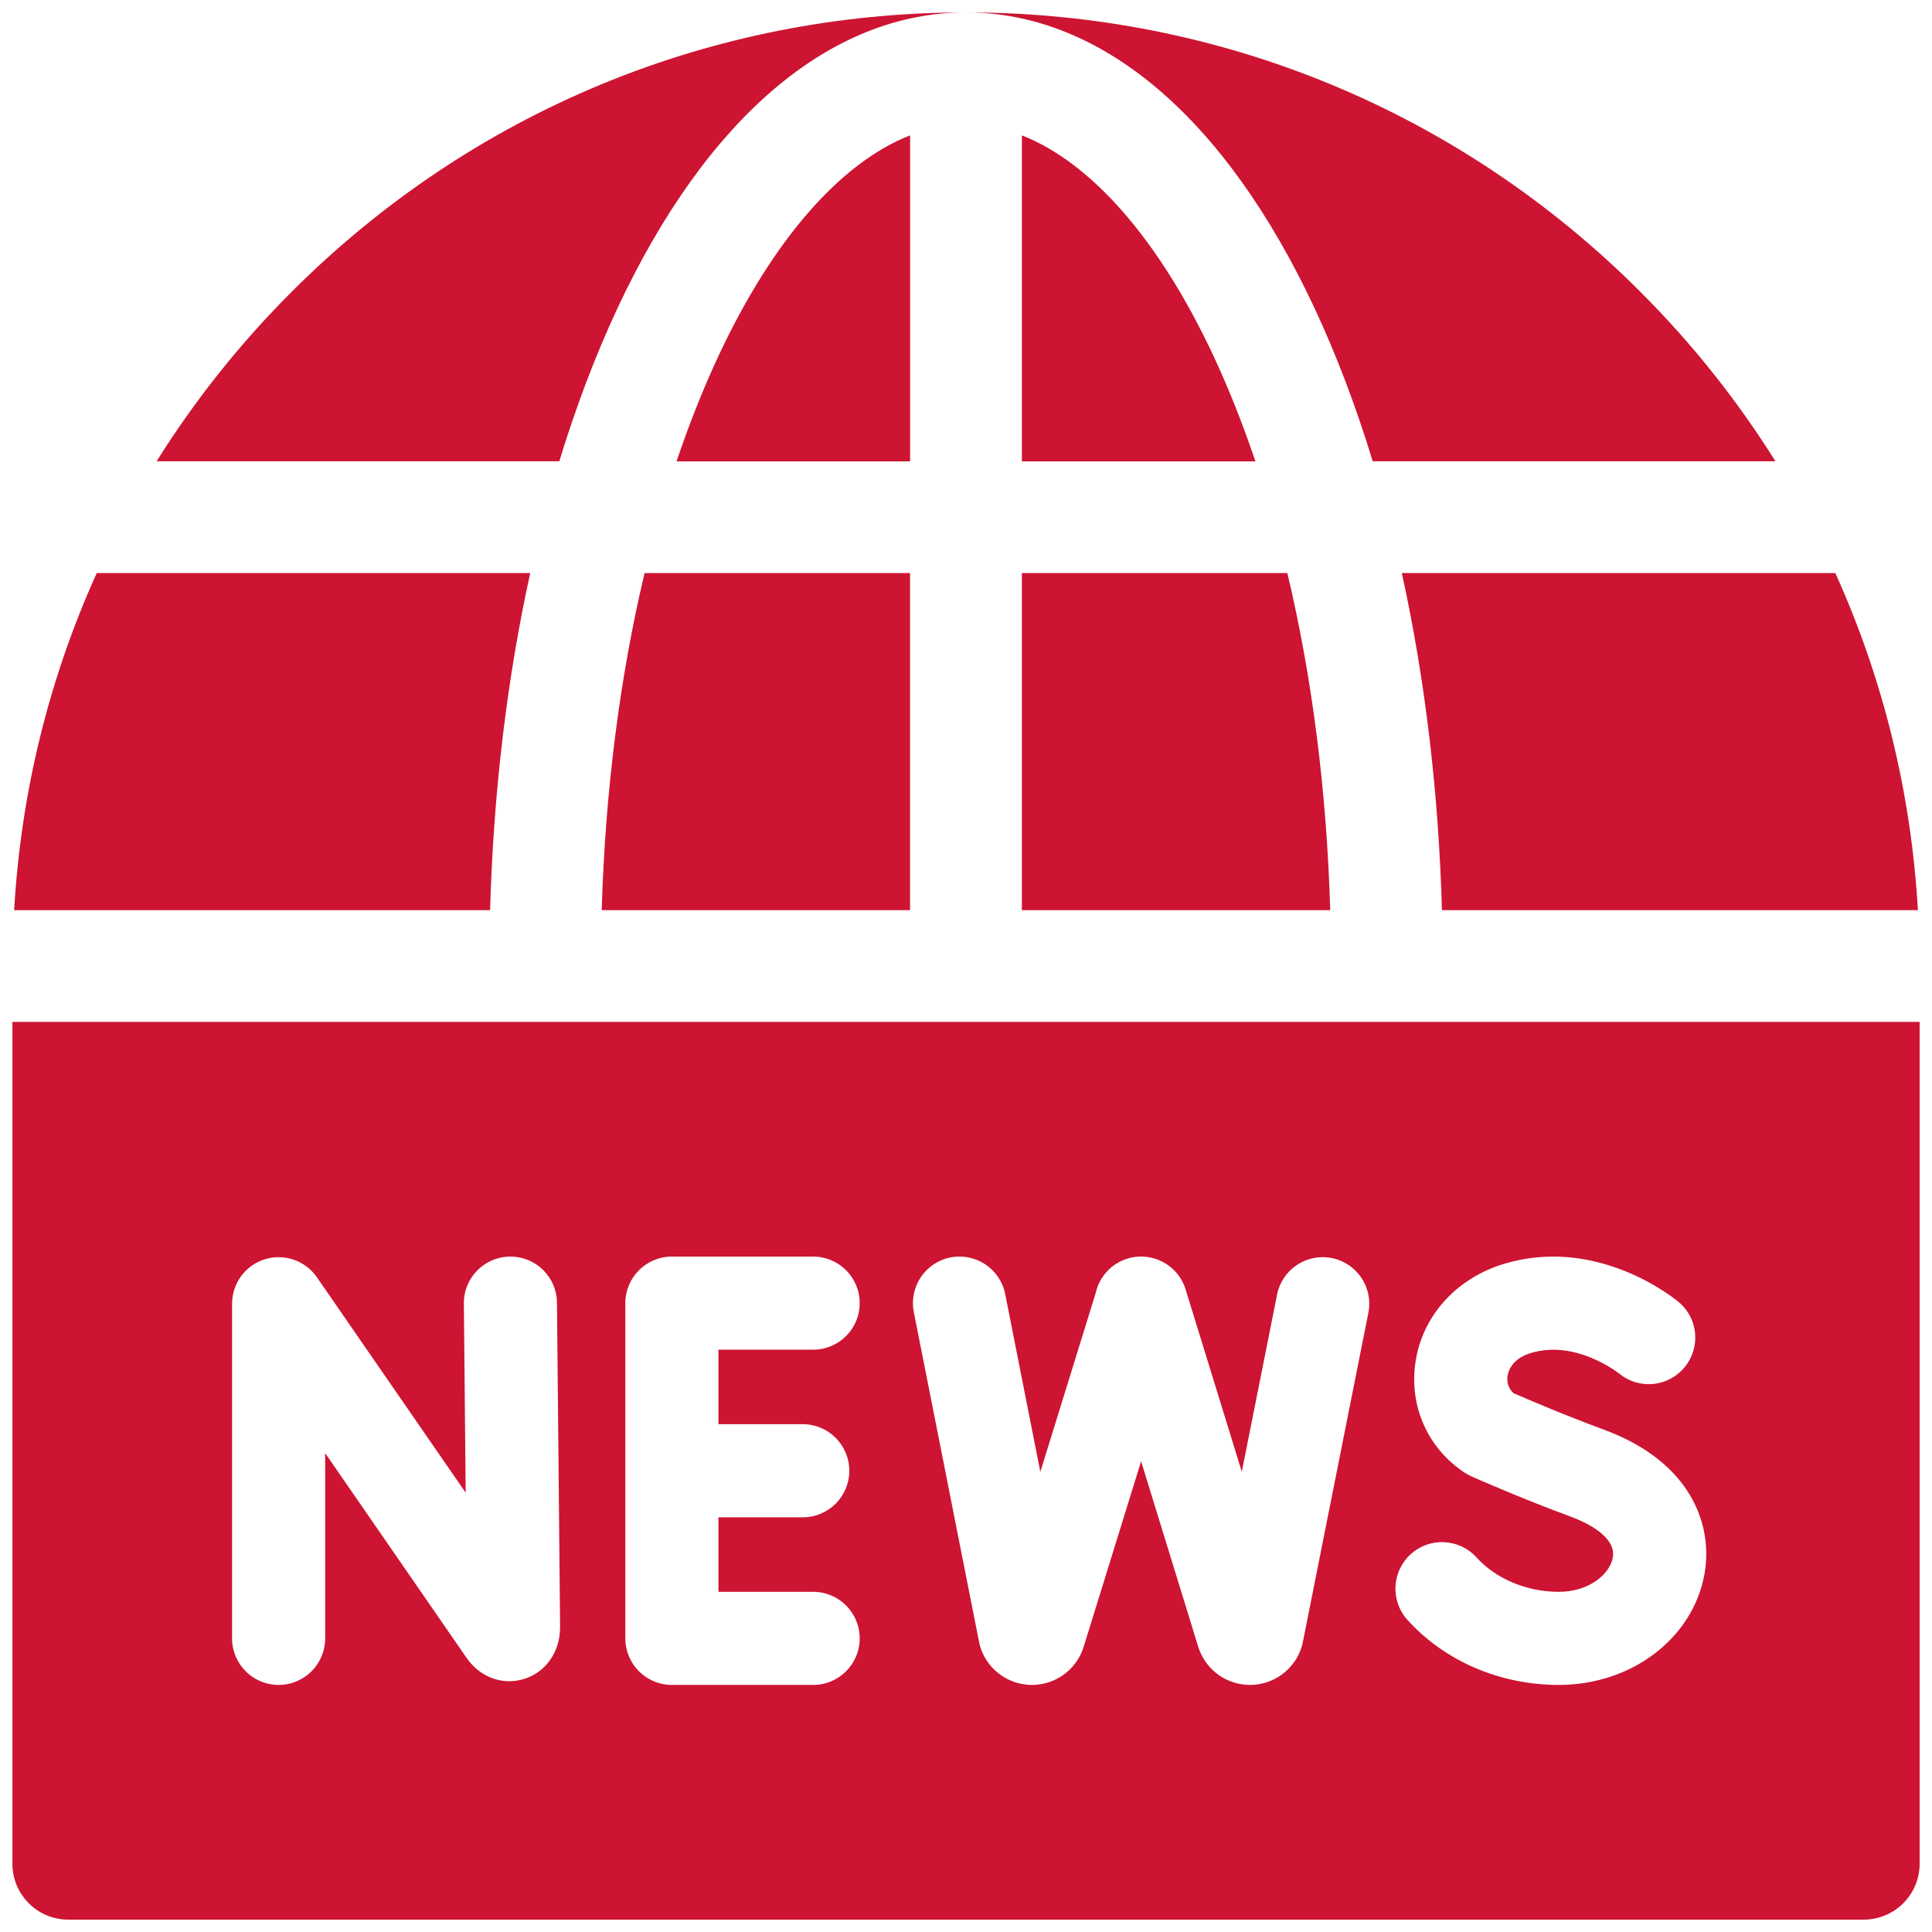 <svg xmlns="http://www.w3.org/2000/svg" width="52" height="52" viewBox="0 0 52 52" fill="none"><g id="Group"><path id="Vector" d="M16.195 24.497H24.494V15.424H17.349C16.684 18.217 16.29 21.292 16.195 24.497Z" fill="#CD1432"></path><path id="Vector_2" d="M27.504 24.497H35.803C35.709 21.292 35.315 18.217 34.649 15.424H27.504V24.497Z" fill="#CD1432"></path><path id="Vector_3" d="M38.81 24.497H51.621C51.438 21.324 50.681 18.259 49.398 15.424H37.73C38.353 18.256 38.721 21.323 38.81 24.497Z" fill="#CD1432"></path><path id="Vector_4" d="M14.271 15.424H2.604C1.321 18.259 0.563 21.324 0.381 24.497H13.191C13.28 21.323 13.648 18.256 14.271 15.424Z" fill="#CD1432"></path><path id="Vector_5" d="M24.495 3.643C22.627 4.376 20.81 6.441 19.349 9.556C18.93 10.451 18.55 11.409 18.209 12.418H24.495V3.643Z" fill="#CD1432"></path><path id="Vector_6" d="M16.628 8.277C19.03 3.155 22.358 0.334 26.001 0.334C19.145 0.334 12.7 3.004 7.852 7.852C6.454 9.249 5.239 10.78 4.215 12.415H15.054C15.504 10.941 16.03 9.553 16.628 8.277Z" fill="#CD1432"></path><path id="Vector_7" d="M35.373 8.277C35.971 9.553 36.497 10.941 36.947 12.415H47.786C46.762 10.78 45.547 9.249 44.149 7.852C39.301 3.004 32.856 0.334 26 0.334C29.643 0.334 32.971 3.155 35.373 8.277Z" fill="#CD1432"></path><path id="Vector_8" d="M27.504 3.643V12.418H33.79C33.449 11.409 33.069 10.451 32.65 9.556C31.189 6.442 29.372 4.376 27.504 3.643Z" fill="#CD1432"></path><path id="Vector_9" d="M0.334 27.504V50.163C0.334 50.993 1.007 51.667 1.838 51.667H50.163C50.994 51.667 51.667 50.993 51.667 50.163V27.504H0.334ZM14.107 45.189C13.529 45.369 12.921 45.147 12.558 44.622L8.752 39.111V44.097C8.752 44.789 8.191 45.35 7.499 45.35C6.807 45.35 6.246 44.789 6.246 44.097V35.091C6.246 34.542 6.603 34.057 7.126 33.894C7.65 33.731 8.219 33.927 8.53 34.379L12.534 40.176L12.485 35.086C12.478 34.394 13.034 33.827 13.726 33.821H13.738C14.425 33.821 14.985 34.374 14.991 35.062L15.075 43.781V43.793C15.076 44.457 14.695 45.005 14.107 45.189ZM21.606 38.332C22.298 38.332 22.859 38.893 22.859 39.586C22.859 40.278 22.298 40.839 21.606 40.839H19.337V42.844H21.886C22.578 42.844 23.139 43.405 23.139 44.097C23.139 44.789 22.578 45.35 21.886 45.35H18.084C17.392 45.35 16.831 44.789 16.831 44.097V35.074C16.831 34.382 17.392 33.821 18.084 33.821H21.886C22.578 33.821 23.139 34.382 23.139 35.074C23.139 35.766 22.578 36.327 21.886 36.327H19.337V38.332H21.606ZM36.83 35.335L35.065 44.204C35.054 44.258 35.04 44.311 35.022 44.363C34.823 44.949 34.272 45.346 33.653 45.35C33.649 45.35 33.646 45.35 33.643 45.35C33.027 45.35 32.476 44.962 32.27 44.381C32.264 44.364 32.259 44.348 32.253 44.331L30.713 39.33L29.165 44.33C29.162 44.341 29.158 44.352 29.154 44.363C28.955 44.949 28.405 45.346 27.785 45.35C27.782 45.35 27.779 45.35 27.775 45.35C27.16 45.35 26.609 44.962 26.402 44.382C26.382 44.324 26.366 44.265 26.354 44.205L24.596 35.317C24.461 34.638 24.903 33.978 25.582 33.844C26.261 33.71 26.92 34.151 27.055 34.83L28.001 39.614L29.491 34.801C29.586 34.376 29.899 34.013 30.344 33.876C31.006 33.672 31.707 34.043 31.911 34.705L33.423 39.613L34.372 34.846C34.507 34.167 35.167 33.726 35.846 33.861C36.524 33.996 36.965 34.656 36.83 35.335ZM45.877 42.362C45.567 44.094 43.919 45.35 41.956 45.35C40.375 45.35 38.89 44.713 37.883 43.601C37.418 43.088 37.457 42.296 37.97 41.831C38.483 41.366 39.275 41.405 39.74 41.918C40.266 42.498 41.094 42.844 41.956 42.844C42.762 42.844 43.328 42.375 43.409 41.921C43.515 41.328 42.591 40.938 42.306 40.832C40.903 40.315 39.656 39.76 39.604 39.737C39.543 39.71 39.485 39.678 39.43 39.642C38.437 38.995 37.926 37.86 38.095 36.68C38.275 35.426 39.19 34.405 40.483 34.016C42.869 33.297 44.855 34.782 45.145 35.014C45.439 35.243 45.628 35.6 45.628 36.002C45.628 36.694 45.067 37.255 44.375 37.255C44.068 37.255 43.786 37.143 43.568 36.96L43.567 36.961L43.575 36.968C43.563 36.958 42.423 36.049 41.206 36.416C40.696 36.569 40.596 36.901 40.576 37.036C40.563 37.127 40.556 37.341 40.74 37.498C41.073 37.644 42.087 38.08 43.173 38.481C45.523 39.347 46.11 41.054 45.877 42.362Z" fill="#CD1432"></path></g></svg>